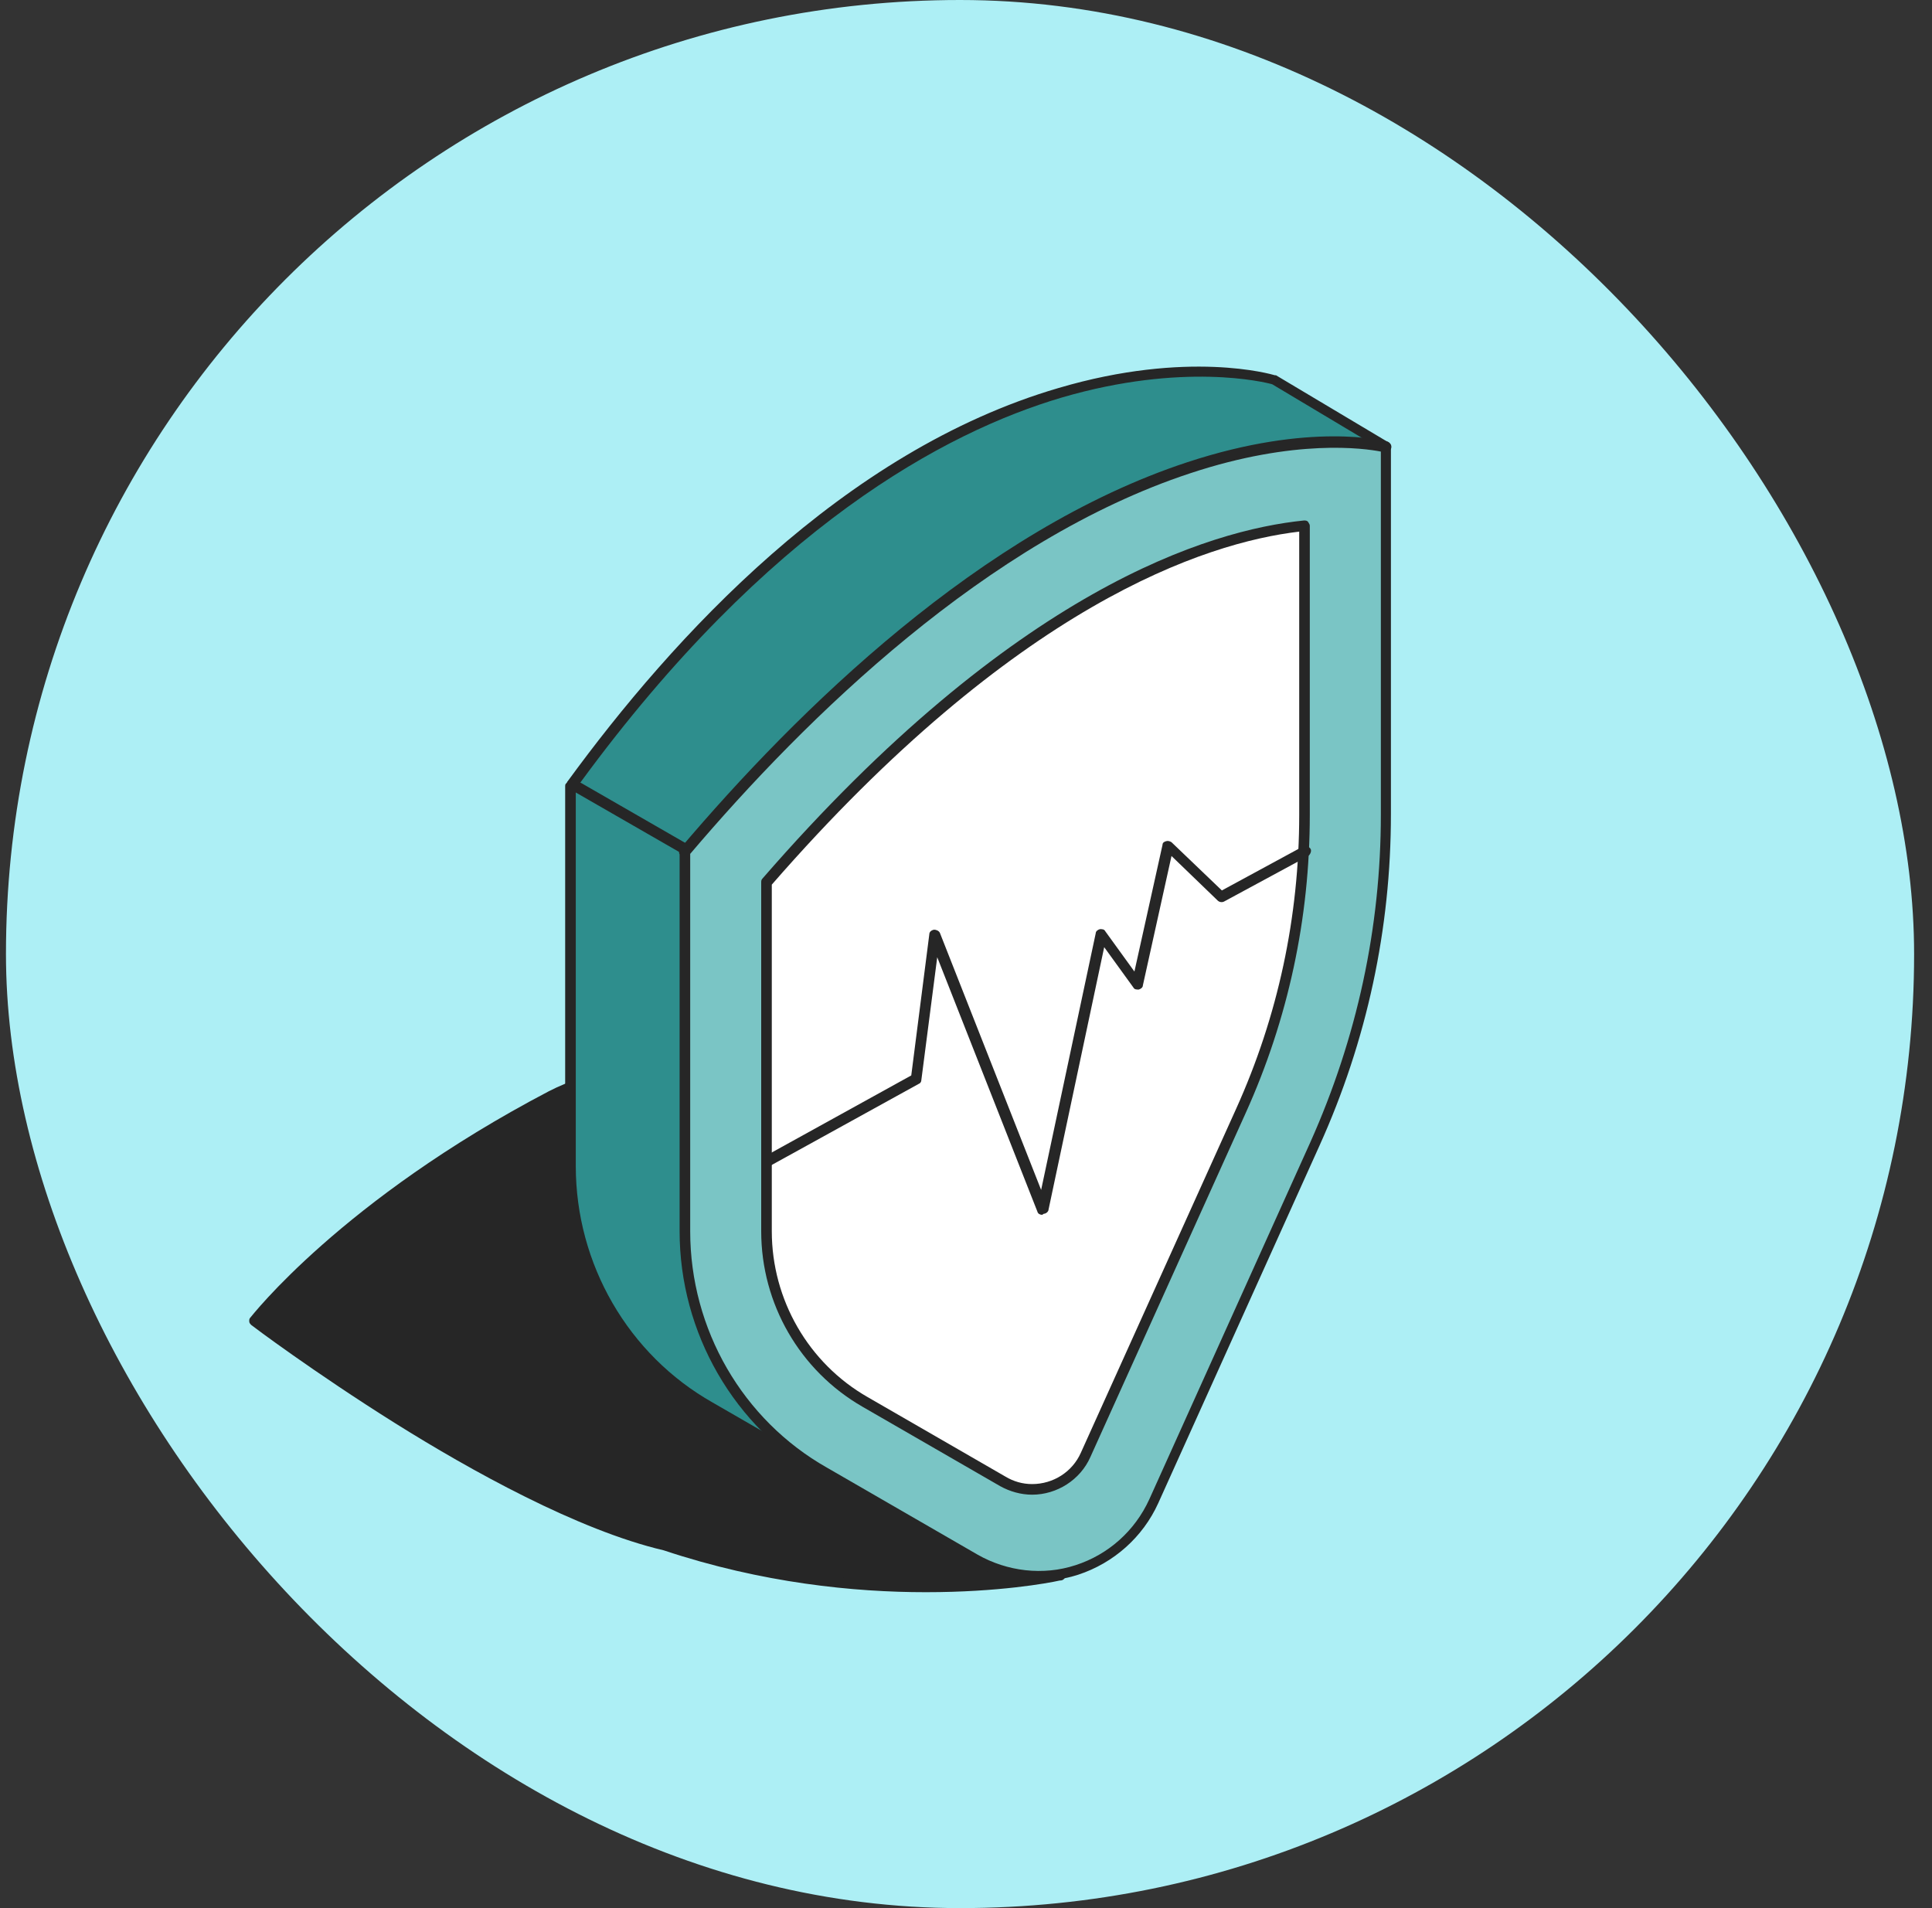 <svg width="81" height="80" viewBox="0 0 81 80" fill="none" xmlns="http://www.w3.org/2000/svg">
<rect x="0" y="0" width="81" height="80" fill="#333333" stroke="none"/>
<rect x="0.25" width="80" height="80" rx="40" fill="#ADEFF5"/>
<path d="M44.472 66.022C44.472 66.022 36.894 67.8 27.894 64.778C20.939 63.155 10.672 55.377 10.672 55.377C10.672 55.377 14.361 50.533 23.116 45.955C26.672 44.111 33.761 44.222 33.761 44.222L44.45 66.044H44.472V66.022Z" fill="#262626"/>
<path d="M38.805 66.755C35.827 66.755 31.96 66.377 27.827 65C24.227 64.155 19.716 61.644 16.56 59.666C13.16 57.533 10.56 55.578 10.538 55.555C10.494 55.511 10.449 55.466 10.449 55.4C10.449 55.333 10.449 55.289 10.494 55.244C10.538 55.2 14.316 50.311 23.005 45.755C26.56 43.911 33.471 44 33.76 44C33.849 44 33.916 44.044 33.96 44.133L44.605 65.844C44.627 65.844 44.649 65.889 44.671 65.911C44.716 66 44.716 66.111 44.627 66.177C44.583 66.244 44.516 66.266 44.427 66.266C43.938 66.377 41.849 66.755 38.827 66.755H38.805ZM10.983 55.333C12.405 56.377 21.605 63.089 27.938 64.555C35.782 67.2 42.605 66.155 44.116 65.866L33.627 44.444C32.627 44.444 26.427 44.489 23.227 46.155C15.56 50.178 11.76 54.444 11.005 55.333H10.983Z" fill="#262626"/>
<path d="M23.918 33V48.889C23.918 53.067 26.14 56.934 29.762 59L35.54 62.334C38.562 64.067 42.429 62.822 43.851 59.667L50.362 45.245C52.318 40.889 53.34 36.178 53.34 31.422V16.023C53.34 16.023 41.14 12.645 23.918 33Z" fill="#2E8E8D"/>
<path d="M38.495 63.334C37.429 63.334 36.384 63.067 35.429 62.511L29.651 59.178C25.984 57.089 23.695 53.134 23.695 48.867V32.978C23.695 32.934 23.695 32.867 23.74 32.845C28.673 27.023 36.362 19.489 45.006 16.645C50.206 14.934 53.251 15.756 53.384 15.778C53.473 15.8 53.54 15.889 53.54 16V31.4C53.54 36.2 52.54 40.889 50.54 45.311L44.029 59.734C43.318 61.289 41.984 62.489 40.362 63.023C39.74 63.222 39.095 63.311 38.473 63.311L38.495 63.334ZM24.14 33.089V48.889C24.14 53 26.34 56.8 29.873 58.8L35.651 62.134C37.051 62.934 38.718 63.111 40.251 62.6C41.762 62.111 43.006 61 43.651 59.556L50.162 45.134C52.117 40.756 53.117 36.134 53.117 31.4V16.178C52.429 16.045 49.54 15.623 45.117 17.089C36.606 19.889 29.029 27.311 24.14 33.067V33.089Z" fill="#262626"/>
<path d="M24.007 32.889L28.918 35.711C28.918 35.711 43.451 16.889 58.14 18.733L53.407 15.911C53.407 15.911 39.384 11.689 23.984 32.889H24.007Z" fill="#2E8E8D"/>
<path d="M28.917 35.934C28.872 35.934 28.85 35.934 28.806 35.911L23.939 33.111C23.872 33.111 23.828 33.045 23.784 33C23.739 32.934 23.761 32.845 23.784 32.778C28.206 26.711 35.339 18.911 44.383 16.267C49.806 14.667 53.295 15.689 53.45 15.733H53.495L58.228 18.556C58.317 18.6 58.361 18.711 58.317 18.822C58.272 18.911 58.184 18.978 58.072 18.978C53.939 18.467 47.095 19.378 38.139 26.711C32.739 31.111 29.095 35.822 29.072 35.867C29.028 35.934 28.961 35.956 28.895 35.956L28.917 35.934ZM24.317 32.8L28.872 35.422C29.539 34.578 33.006 30.356 37.895 26.356C42.695 22.422 49.872 17.956 57.206 18.422L53.339 16.111C53.028 16.022 49.606 15.178 44.517 16.667C39.628 18.111 32.184 22.089 24.339 32.8H24.317Z" fill="#262626"/>
<path d="M28.714 35.733V51.622C28.714 55.8 30.936 59.667 34.558 61.733L40.869 65.378C43.602 66.956 47.091 65.822 48.38 62.956L55.136 47.978C57.091 43.622 58.114 38.911 58.114 34.156V18.756C58.114 18.756 45.914 15.378 28.691 35.733H28.714Z" fill="#7AC5C5"/>
<path d="M43.537 66.311C42.582 66.311 41.604 66.067 40.76 65.578L34.449 61.933C30.782 59.844 28.493 55.889 28.493 51.622V35.822C28.448 35.733 28.471 35.645 28.515 35.578C33.449 29.756 41.137 22.222 49.782 19.378C54.982 17.667 58.026 18.489 58.16 18.511C58.248 18.533 58.315 18.622 58.315 18.733V34.133C58.315 38.933 57.315 43.622 55.315 48.044L48.56 63.022C47.915 64.445 46.693 65.533 45.204 66.022C44.648 66.2 44.071 66.289 43.493 66.289L43.537 66.311ZM28.937 35.778V51.622C28.937 55.733 31.137 59.533 34.671 61.533L40.982 65.178C42.226 65.889 43.737 66.067 45.093 65.622C46.471 65.178 47.582 64.178 48.182 62.867L54.937 47.889C56.893 43.511 57.893 38.889 57.893 34.156V18.933C57.204 18.8 54.315 18.378 49.893 19.845C41.404 22.645 33.826 30.044 28.937 35.8V35.778Z" fill="#262626"/>
<path d="M43.27 62.444C42.848 62.444 42.426 62.333 42.048 62.111L36.27 58.778C33.715 57.311 32.137 54.578 32.137 51.622V37C42.626 24.933 50.737 22.444 54.692 22.044V34.156C54.692 38.467 53.803 42.644 52.026 46.578L45.514 61C45.114 61.889 44.226 62.444 43.27 62.444Z" fill="white"/>
<path d="M43.27 62.667C42.803 62.667 42.336 62.533 41.936 62.311L36.158 58.978C33.536 57.467 31.914 54.667 31.914 51.622V37C31.914 36.956 31.914 36.889 31.959 36.844C42.514 24.689 50.714 22.222 54.67 21.822C54.736 21.822 54.803 21.822 54.847 21.889C54.892 21.956 54.914 22 54.914 22.044V34.156C54.914 38.511 54.003 42.733 52.225 46.667L45.714 61.089C45.292 62.044 44.314 62.667 43.27 62.667ZM32.358 37.089V51.622C32.358 54.489 33.892 57.156 36.381 58.578L42.158 61.911C42.492 62.111 42.87 62.222 43.27 62.222C44.158 62.222 44.959 61.711 45.314 60.911L51.825 46.489C53.581 42.6 54.47 38.444 54.47 34.156V22.289C50.514 22.756 42.581 25.356 32.358 37.089Z" fill="#262626"/>
<path d="M43.694 50.933C43.605 50.933 43.516 50.889 43.494 50.8L39.294 40.133L38.627 45.289C38.627 45.355 38.583 45.422 38.516 45.444L32.272 48.889C32.161 48.955 32.027 48.889 31.961 48.8C31.894 48.689 31.961 48.555 32.05 48.489L38.205 45.089L38.961 39.178C38.961 39.066 39.05 39 39.161 38.978C39.25 38.978 39.361 39.022 39.405 39.111L43.65 49.889L45.938 39.133C45.938 39.044 46.027 38.978 46.116 38.955C46.205 38.955 46.294 38.955 46.339 39.044L47.561 40.733L48.739 35.422C48.739 35.333 48.805 35.289 48.894 35.267C48.961 35.244 49.05 35.267 49.116 35.311L51.227 37.333L54.627 35.489C54.739 35.422 54.872 35.489 54.938 35.578C55.005 35.666 54.938 35.822 54.85 35.889L51.316 37.8C51.227 37.844 51.116 37.822 51.05 37.755L49.116 35.889L47.916 41.311C47.916 41.4 47.827 41.467 47.739 41.489C47.65 41.489 47.561 41.489 47.516 41.4L46.294 39.711L43.961 50.711C43.961 50.8 43.85 50.889 43.761 50.889L43.694 50.933Z" fill="#262626"/>
</svg>
